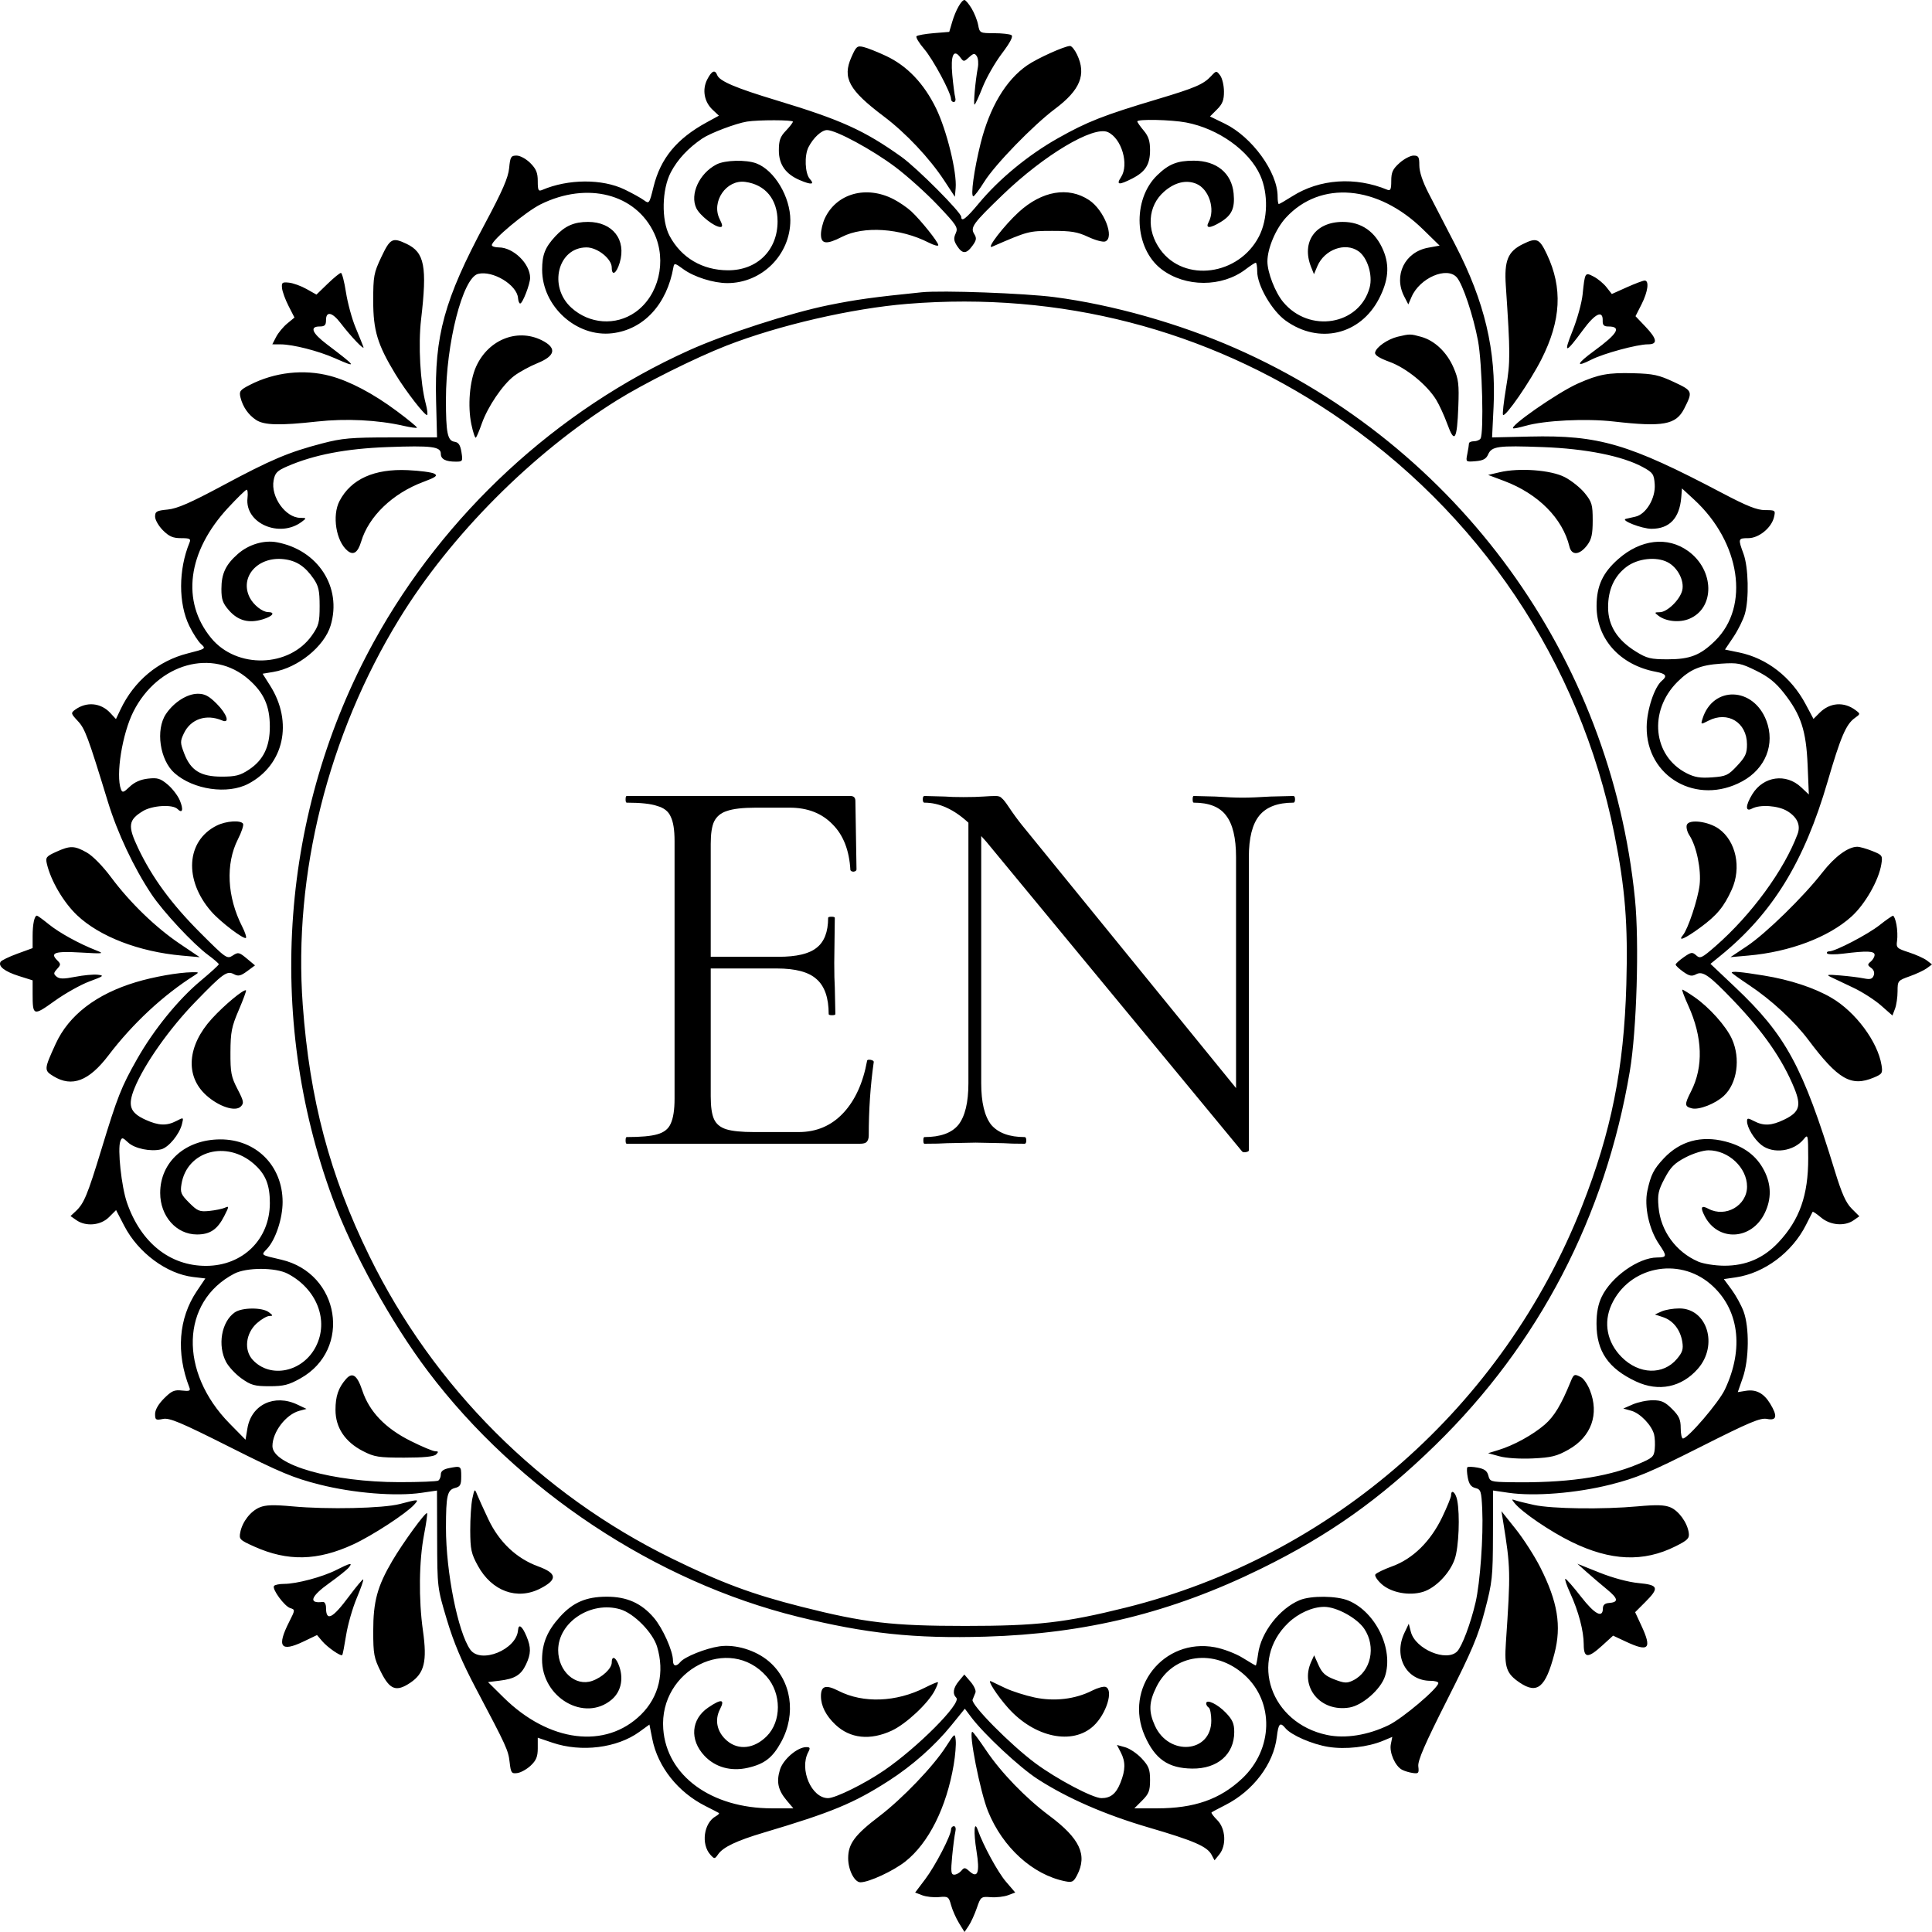 <?xml version="1.0" encoding="UTF-8"?> <svg xmlns="http://www.w3.org/2000/svg" viewBox="0 0 125 125" fill="none"><path d="M56.1 68.636C56.1 68.588 56.148 68.564 56.244 68.564C56.316 68.564 56.376 68.576 56.424 68.6C56.496 68.624 56.532 68.66 56.532 68.708C56.316 70.22 56.208 71.804 56.208 73.46C56.208 73.652 56.16 73.796 56.064 73.892C55.992 73.964 55.848 74 55.632 74H40.548C40.5 74 40.476 73.928 40.476 73.784C40.476 73.64 40.5 73.568 40.548 73.568C41.46 73.568 42.12 73.508 42.528 73.388C42.96 73.268 43.248 73.04 43.392 72.704C43.56 72.344 43.644 71.804 43.644 71.084V54.416C43.644 53.696 43.56 53.168 43.392 52.832C43.248 52.496 42.96 52.268 42.528 52.148C42.12 52.004 41.46 51.932 40.548 51.932C40.5 51.932 40.476 51.86 40.476 51.716C40.476 51.572 40.5 51.5 40.548 51.5H55.02C55.236 51.5 55.344 51.608 55.344 51.824L55.416 56.252C55.416 56.324 55.356 56.372 55.236 56.396C55.116 56.396 55.044 56.36 55.02 56.288C54.948 55.016 54.564 54.032 53.868 53.336C53.172 52.616 52.248 52.256 51.096 52.256H48.9C48.06 52.256 47.436 52.328 47.028 52.472C46.644 52.592 46.368 52.82 46.2 53.156C46.056 53.468 45.984 53.948 45.984 54.596V61.904H50.376C51.528 61.904 52.344 61.712 52.824 61.328C53.328 60.944 53.58 60.296 53.58 59.384C53.58 59.336 53.652 59.312 53.796 59.312C53.94 59.312 54.012 59.336 54.012 59.384L53.976 62.3C53.976 62.996 53.988 63.524 54.012 63.884L54.048 65.612C54.048 65.66 53.976 65.684 53.832 65.684C53.688 65.684 53.616 65.66 53.616 65.612C53.616 64.556 53.352 63.8 52.824 63.344C52.32 62.888 51.468 62.66 50.268 62.66H45.984V70.94C45.984 71.612 46.056 72.104 46.2 72.416C46.344 72.728 46.608 72.944 46.992 73.064C47.376 73.184 47.976 73.244 48.792 73.244H51.672C52.824 73.244 53.784 72.836 54.552 72.02C55.32 71.204 55.836 70.076 56.1 68.636ZM83.68 51.5C83.752 51.5 83.788 51.572 83.788 51.716C83.788 51.86 83.752 51.932 83.68 51.932C82.672 51.932 81.94 52.208 81.484 52.76C81.028 53.312 80.8 54.212 80.8 55.46V74.432C80.8 74.48 80.74 74.516 80.62 74.54C80.5 74.564 80.416 74.552 80.368 74.504L63.808 54.452L63.484 54.092V70.076C63.484 71.324 63.7 72.224 64.132 72.776C64.588 73.304 65.308 73.568 66.292 73.568C66.364 73.568 66.4 73.64 66.4 73.784C66.4 73.928 66.364 74 66.292 74C65.692 74 65.236 73.988 64.924 73.964L63.124 73.928L61.288 73.964C60.952 73.988 60.46 74 59.812 74C59.764 74 59.74 73.928 59.74 73.784C59.74 73.64 59.764 73.568 59.812 73.568C60.844 73.568 61.576 73.304 62.008 72.776C62.44 72.224 62.656 71.324 62.656 70.076V53.228C61.72 52.364 60.772 51.932 59.812 51.932C59.74 51.932 59.704 51.86 59.704 51.716C59.704 51.572 59.74 51.5 59.812 51.5L61.144 51.536C61.432 51.56 61.828 51.572 62.332 51.572C62.86 51.572 63.292 51.56 63.628 51.536C63.964 51.512 64.228 51.5 64.42 51.5C64.612 51.5 64.744 51.548 64.816 51.644C64.912 51.716 65.056 51.896 65.248 52.184C65.536 52.616 65.824 53.012 66.112 53.372L79.972 70.4V55.46C79.972 54.212 79.756 53.312 79.324 52.76C78.916 52.208 78.22 51.932 77.236 51.932C77.188 51.932 77.164 51.86 77.164 51.716C77.164 51.572 77.188 51.5 77.236 51.5L78.64 51.536C79.36 51.584 79.948 51.608 80.404 51.608C80.836 51.608 81.436 51.584 82.204 51.536L83.68 51.5Z" fill="black"></path><path fill-rule="evenodd" clip-rule="evenodd" d="M62.856 0.536C63.036 0.831 63.229 1.314 63.285 1.609C63.385 2.138 63.398 2.145 64.317 2.148C64.829 2.149 65.333 2.205 65.438 2.272C65.567 2.354 65.366 2.742 64.82 3.466C64.374 4.055 63.812 5.039 63.571 5.652C63.33 6.264 63.096 6.766 63.052 6.766C62.968 6.766 63.105 5.228 63.266 4.373C63.316 4.101 63.286 3.77 63.199 3.637C63.062 3.43 62.99 3.44 62.696 3.706C62.365 4.006 62.346 4.006 62.133 3.716C61.703 3.128 61.495 3.579 61.613 4.846C61.673 5.493 61.759 6.153 61.804 6.312C61.849 6.471 61.806 6.601 61.709 6.601C61.613 6.601 61.533 6.516 61.533 6.412C61.533 6.007 60.371 3.842 59.793 3.169C59.458 2.779 59.236 2.407 59.299 2.344C59.363 2.28 59.865 2.191 60.416 2.145L61.416 2.063L61.611 1.403C61.828 0.669 62.205 0 62.401 0C62.471 0 62.676 0.241 62.856 0.536ZM57.324 3.618C58.695 4.261 59.786 5.407 60.572 7.028C61.255 8.438 61.92 11.151 61.831 12.167L61.781 12.732L61.096 11.688C60.142 10.233 58.606 8.603 57.182 7.531C54.922 5.831 54.49 5.043 55.084 3.703C55.396 2.995 55.46 2.943 55.879 3.044C56.129 3.104 56.779 3.362 57.324 3.618ZM69.685 3.532C70.297 4.822 69.894 5.819 68.264 7.041C66.838 8.111 64.377 10.646 63.679 11.765C63.361 12.274 63.045 12.694 62.976 12.699C62.783 12.711 63.021 10.977 63.444 9.282C64.031 6.935 65.072 5.187 66.456 4.228C67.109 3.776 68.867 2.982 69.231 2.974C69.335 2.972 69.538 3.223 69.685 3.532ZM46.404 4.861C46.554 5.25 47.595 5.693 50.254 6.496C54.418 7.755 55.922 8.436 58.322 10.148C59.326 10.864 62.194 13.743 62.194 14.035C62.194 14.387 62.516 14.138 63.328 13.16C64.636 11.583 66.531 10.023 68.457 8.938C70.345 7.873 71.4 7.459 74.861 6.424C77.333 5.685 77.863 5.457 78.365 4.918C78.695 4.564 78.704 4.563 78.942 4.878C79.076 5.054 79.187 5.519 79.19 5.912C79.194 6.475 79.099 6.722 78.741 7.08L78.286 7.535L79.238 7.997C81.003 8.854 82.662 11.139 82.662 12.713C82.662 12.982 82.696 13.202 82.738 13.202C82.781 13.202 83.171 12.976 83.605 12.701C85.38 11.575 87.685 11.417 89.763 12.279C89.964 12.362 90.014 12.248 90.014 11.703C90.014 11.144 90.11 10.937 90.549 10.544C90.844 10.281 91.252 10.066 91.457 10.066C91.78 10.066 91.83 10.152 91.83 10.703C91.83 11.109 92.043 11.752 92.416 12.477C92.738 13.102 93.521 14.617 94.156 15.842C96.059 19.517 96.81 22.691 96.634 26.321L96.537 28.301L98.983 28.245C103.444 28.143 105.37 28.709 111.419 31.897C113.03 32.746 113.678 33.004 114.202 33.004C114.862 33.004 114.881 33.019 114.778 33.458C114.616 34.15 113.797 34.819 113.113 34.819C112.454 34.819 112.444 34.853 112.804 35.83C113.124 36.695 113.171 38.748 112.894 39.717C112.785 40.096 112.451 40.77 112.151 41.216L111.606 42.026L112.526 42.216C114.322 42.588 115.889 43.807 116.824 45.56L117.332 46.513L117.727 46.118C118.392 45.453 119.3 45.384 120.048 45.943C120.376 46.188 120.376 46.191 120.005 46.456C119.439 46.859 119.086 47.686 118.243 50.578C116.73 55.766 114.682 59.093 111.314 61.835L110.667 62.361L112.256 63.864C115.548 66.978 116.641 68.993 118.718 75.774C119.161 77.222 119.431 77.825 119.804 78.197L120.3 78.693L119.931 78.951C119.352 79.356 118.423 79.279 117.826 78.776C117.542 78.538 117.295 78.371 117.276 78.405C117.257 78.439 117.063 78.823 116.844 79.258C115.952 81.03 114.153 82.373 112.309 82.644L111.533 82.757L112.037 83.441C112.313 83.816 112.66 84.448 112.807 84.843C113.191 85.874 113.167 87.961 112.759 89.136L112.434 90.07L112.959 89.985C113.619 89.878 114.117 90.141 114.527 90.813C115.02 91.621 114.96 91.93 114.333 91.805C113.897 91.718 113.225 91.999 110 93.626C106.731 95.273 105.898 95.622 104.202 96.051C101.999 96.609 99.272 96.828 97.596 96.582L96.603 96.436L96.594 99.333C96.587 102.04 96.553 102.359 96.067 104.21C95.631 105.869 95.235 106.806 93.626 109.99C92.183 112.845 91.721 113.911 91.764 114.28C91.817 114.722 91.781 114.765 91.41 114.713C91.183 114.681 90.868 114.586 90.71 114.502C90.264 114.264 89.879 113.386 89.987 112.85L90.081 112.377L89.489 112.625C88.498 113.039 87.052 113.201 85.944 113.023C84.896 112.854 83.541 112.264 83.167 111.814C82.82 111.394 82.713 111.503 82.609 112.383C82.403 114.125 81.08 115.874 79.278 116.786C78.824 117.016 78.422 117.231 78.386 117.264C78.35 117.297 78.517 117.521 78.757 117.761C79.3 118.305 79.365 119.394 78.888 119.983L78.58 120.362L78.387 120.001C78.1 119.465 77.243 119.094 74.321 118.239C71.493 117.411 69.054 116.347 67.124 115.099C65.961 114.347 63.663 112.203 62.831 111.094L62.425 110.553L61.549 111.632C60.476 112.954 59.021 114.242 57.489 115.225C55.237 116.671 53.811 117.262 49.401 118.573C47.665 119.09 46.791 119.505 46.467 119.967C46.242 120.288 46.224 120.289 45.962 120C45.345 119.318 45.534 117.946 46.305 117.515C46.463 117.426 46.556 117.33 46.511 117.3C46.467 117.271 46.074 117.067 45.639 116.849C43.862 115.954 42.56 114.313 42.204 112.515L42.018 111.579L41.365 112.052C39.919 113.099 37.612 113.386 35.742 112.752L34.793 112.43V113.116C34.793 113.65 34.693 113.897 34.339 114.231C34.09 114.467 33.7 114.685 33.473 114.716C33.095 114.767 33.053 114.708 32.974 114.02C32.882 113.228 32.793 113.032 30.791 109.243C29.884 107.527 29.352 106.267 28.91 104.787C28.294 102.727 28.293 102.721 28.283 99.581L28.273 96.438L27.283 96.583C25.613 96.828 22.882 96.608 20.68 96.052C18.985 95.624 18.149 95.275 14.876 93.628C11.669 92.015 10.97 91.721 10.543 91.806C10.08 91.899 10.034 91.87 10.034 91.483C10.034 91.217 10.251 90.841 10.613 90.479C11.102 89.99 11.283 89.91 11.774 89.968C12.247 90.023 12.337 89.988 12.256 89.779C11.379 87.523 11.551 85.293 12.735 83.533L13.286 82.715L12.498 82.622C10.784 82.419 8.942 81.053 8.043 79.32L7.51 78.293L7.051 78.751C6.515 79.287 5.557 79.375 4.942 78.944L4.563 78.679L4.903 78.362C5.433 77.868 5.658 77.327 6.558 74.374C7.604 70.94 7.845 70.331 8.865 68.529C9.945 66.622 11.539 64.659 12.988 63.453C13.633 62.916 14.159 62.435 14.156 62.386C14.154 62.336 13.85 62.072 13.481 61.8C12.501 61.078 10.547 58.982 9.789 57.84C8.647 56.119 7.599 53.892 6.98 51.873C5.677 47.617 5.503 47.151 5.032 46.647C4.581 46.164 4.573 46.129 4.861 45.918C5.594 45.382 6.522 45.466 7.132 46.124L7.502 46.524L7.793 45.911C8.671 44.061 10.227 42.76 12.142 42.276C13.323 41.977 13.336 41.967 13.007 41.67C12.824 41.504 12.483 40.978 12.25 40.502C11.536 39.044 11.541 36.855 12.261 35.108C12.363 34.861 12.284 34.819 11.715 34.819C11.192 34.819 10.941 34.711 10.542 34.312C10.262 34.032 10.034 33.633 10.034 33.425C10.034 33.092 10.132 33.037 10.846 32.968C11.466 32.908 12.319 32.536 14.436 31.4C17.538 29.736 18.68 29.254 20.845 28.689C22.139 28.351 22.715 28.301 25.303 28.301H28.276L28.215 25.956C28.105 21.71 28.744 19.39 31.378 14.468C32.508 12.355 32.882 11.496 32.941 10.878C33.012 10.148 33.06 10.066 33.424 10.066C33.651 10.066 34.04 10.278 34.311 10.549C34.69 10.928 34.793 11.178 34.793 11.721C34.793 12.316 34.833 12.395 35.082 12.288C36.76 11.572 38.959 11.56 40.409 12.259C40.906 12.499 41.469 12.811 41.66 12.952C41.999 13.203 42.013 13.184 42.282 12.091C42.735 10.248 43.779 8.979 45.716 7.92L46.514 7.484L46.103 7.099C45.558 6.586 45.419 5.794 45.76 5.136C46.049 4.575 46.261 4.485 46.404 4.861ZM48.328 7.867C47.623 7.979 45.959 8.608 45.44 8.959C44.529 9.575 43.846 10.307 43.406 11.139C42.82 12.248 42.779 14.249 43.323 15.264C44.081 16.68 45.444 17.483 47.099 17.488C48.987 17.495 50.31 16.19 50.309 14.322C50.307 12.898 49.523 11.943 48.211 11.768C46.992 11.606 46.001 13.051 46.562 14.174C46.757 14.566 46.768 14.687 46.607 14.687C46.23 14.687 45.28 13.943 45.053 13.47C44.62 12.57 45.245 11.214 46.359 10.638C46.905 10.355 48.27 10.32 48.937 10.571C50.105 11.012 51.135 12.736 51.135 14.251C51.135 16.483 49.297 18.317 47.06 18.317C46.154 18.317 44.884 17.913 44.2 17.407C43.681 17.023 43.619 17.01 43.572 17.278C43.152 19.693 41.645 21.322 39.61 21.562C37.297 21.835 35.076 19.82 35.076 17.448C35.076 16.486 35.266 16.005 35.928 15.291C36.551 14.617 37.142 14.357 38.045 14.357C39.641 14.359 40.539 15.515 40.095 16.997C39.884 17.701 39.58 17.886 39.58 17.311C39.58 16.746 38.656 16.007 37.949 16.007C36.096 16.007 35.458 18.537 36.965 19.907C38.133 20.969 39.836 21.09 41.101 20.202C42.621 19.133 43.161 16.886 42.328 15.098C41.136 12.539 37.999 11.733 34.989 13.214C34.022 13.691 31.822 15.529 31.822 15.861C31.822 15.941 32.026 16.007 32.276 16.008C33.214 16.009 34.298 17.064 34.298 17.976C34.298 18.381 33.812 19.637 33.655 19.637C33.593 19.637 33.531 19.478 33.516 19.284C33.452 18.432 31.881 17.482 30.93 17.721C29.94 17.969 28.854 22.215 28.852 25.846C28.851 28.004 28.954 28.516 29.404 28.581C29.668 28.619 29.779 28.785 29.855 29.25C29.95 29.84 29.933 29.869 29.499 29.869C28.829 29.869 28.521 29.708 28.521 29.359C28.521 28.894 27.936 28.82 25.072 28.926C22.386 29.025 20.309 29.424 18.585 30.173C17.927 30.458 17.794 30.595 17.703 31.08C17.505 32.137 18.467 33.492 19.423 33.504C19.841 33.51 19.845 33.517 19.53 33.755C18.09 34.843 15.825 33.855 16.013 32.22C16.047 31.925 16.023 31.684 15.958 31.684C15.894 31.684 15.351 32.214 14.751 32.861C12.124 35.699 11.71 38.914 13.667 41.288C15.316 43.287 18.717 43.194 20.182 41.11C20.625 40.48 20.68 40.269 20.68 39.207C20.68 38.223 20.612 37.913 20.292 37.447C19.734 36.636 19.176 36.271 18.353 36.178C16.671 35.989 15.481 37.339 16.16 38.667C16.403 39.141 16.977 39.596 17.338 39.601C17.846 39.608 17.647 39.876 16.988 40.074C16.094 40.342 15.4 40.156 14.819 39.496C14.411 39.031 14.325 38.789 14.325 38.106C14.325 37.118 14.601 36.532 15.388 35.841C16.09 35.224 17.08 34.928 17.918 35.086C20.575 35.583 22.134 37.994 21.394 40.462C20.986 41.824 19.279 43.209 17.68 43.475L16.99 43.59L17.475 44.356C18.983 46.732 18.372 49.495 16.07 50.709C14.73 51.416 12.518 51.098 11.296 50.023C10.339 49.182 10.053 47.211 10.739 46.193C11.254 45.429 12.111 44.886 12.801 44.886C13.246 44.886 13.517 45.028 14.015 45.526C14.689 46.2 14.896 46.839 14.367 46.612C13.35 46.178 12.341 46.517 11.9 47.441C11.652 47.962 11.653 48.056 11.919 48.752C12.338 49.849 12.983 50.248 14.338 50.248C15.245 50.248 15.535 50.174 16.109 49.794C17.043 49.176 17.463 48.306 17.458 46.996C17.453 45.671 17.071 44.82 16.092 43.959C13.772 41.918 10.22 42.905 8.635 46.032C7.909 47.464 7.477 50.158 7.827 51.07C7.917 51.304 7.996 51.28 8.392 50.9C8.699 50.606 9.094 50.431 9.575 50.377C10.191 50.307 10.377 50.364 10.848 50.76C11.151 51.014 11.505 51.476 11.634 51.785C11.884 52.383 11.807 52.665 11.484 52.342C11.17 52.028 9.851 52.108 9.246 52.477C8.301 53.053 8.252 53.432 8.934 54.868C9.845 56.786 11.1 58.494 12.975 60.367C14.626 62.017 14.691 62.062 15.058 61.822C15.409 61.592 15.475 61.606 15.968 62.017L16.499 62.46L15.989 62.837C15.582 63.138 15.413 63.178 15.15 63.037C14.682 62.787 14.461 62.944 12.632 64.829C10.955 66.556 9.328 68.866 8.702 70.408C8.246 71.531 8.407 71.991 9.415 72.448C10.261 72.832 10.786 72.853 11.413 72.526C11.884 72.28 11.885 72.281 11.772 72.733C11.607 73.393 10.908 74.24 10.429 74.361C9.755 74.53 8.71 74.314 8.289 73.918C7.93 73.581 7.887 73.574 7.786 73.837C7.595 74.335 7.857 76.776 8.213 77.807C9.109 80.401 10.995 81.908 13.338 81.901C15.714 81.894 17.456 80.179 17.46 77.843C17.462 76.654 17.183 75.968 16.428 75.305C14.654 73.749 12.09 74.463 11.742 76.61C11.653 77.154 11.708 77.286 12.241 77.819C12.779 78.357 12.911 78.41 13.542 78.347C13.927 78.308 14.38 78.215 14.547 78.141C14.831 78.016 14.828 78.052 14.508 78.68C14.065 79.549 13.59 79.87 12.745 79.87C11.41 79.87 10.364 78.69 10.364 77.185C10.364 75.18 11.986 73.73 14.243 73.718C16.568 73.707 18.281 75.421 18.285 77.764C18.287 78.832 17.83 80.21 17.279 80.796C16.879 81.221 16.826 81.181 18.204 81.502C21.992 82.386 22.786 87.305 19.442 89.179C18.681 89.606 18.357 89.688 17.435 89.688C16.478 89.688 16.244 89.624 15.636 89.193C15.252 88.921 14.8 88.439 14.631 88.123C14.061 87.05 14.326 85.516 15.187 84.913C15.651 84.587 16.966 84.578 17.389 84.897C17.676 85.115 17.68 85.14 17.423 85.145C17.266 85.148 16.905 85.357 16.623 85.609C15.893 86.261 15.769 87.356 16.354 87.986C17.496 89.216 19.595 88.772 20.437 87.121C21.295 85.442 20.506 83.401 18.617 82.409C17.825 81.993 15.944 81.993 15.151 82.409C11.697 84.218 11.562 88.759 14.862 92.109L15.885 93.149L16.009 92.409C16.264 90.879 17.756 90.171 19.24 90.876L19.831 91.156L19.367 91.28C18.498 91.513 17.627 92.654 17.627 93.561C17.627 94.79 21.503 95.892 25.837 95.895C27.131 95.896 28.264 95.851 28.355 95.794C28.446 95.738 28.521 95.557 28.521 95.392C28.521 95.189 28.686 95.06 29.037 94.99C29.826 94.832 29.841 94.843 29.841 95.529C29.841 96.067 29.778 96.186 29.448 96.269C28.938 96.397 28.856 96.754 28.854 98.847C28.852 101.707 29.627 105.596 30.424 106.727C31.093 107.677 33.421 106.734 33.516 105.474C33.55 105.028 33.785 105.199 34.067 105.875C34.367 106.592 34.358 107.003 34.029 107.697C33.706 108.377 33.307 108.621 32.317 108.74L31.575 108.831L32.576 109.821C35.517 112.73 39.189 113.189 41.475 110.932C42.635 109.788 43.01 108.199 42.513 106.54C42.239 105.626 41.016 104.383 40.133 104.123C38.233 103.561 36.114 104.956 36.114 106.768C36.114 108.127 37.227 109.133 38.312 108.754C38.967 108.526 39.58 107.951 39.58 107.564C39.58 107.059 39.873 107.228 40.079 107.851C40.351 108.675 40.159 109.473 39.57 109.969C37.814 111.446 35.044 109.831 35.071 107.345C35.083 106.3 35.417 105.507 36.221 104.615C37.066 103.678 37.914 103.311 39.239 103.306C40.551 103.302 41.492 103.719 42.302 104.665C42.877 105.338 43.541 106.821 43.541 107.434C43.541 107.813 43.752 107.854 44.022 107.528C44.3 107.192 45.654 106.65 46.538 106.519C47.579 106.365 48.9 106.766 49.754 107.497C51.205 108.739 51.532 110.888 50.544 112.702C49.989 113.722 49.466 114.128 48.387 114.376C47.3 114.626 46.282 114.346 45.581 113.603C44.606 112.569 44.709 111.234 45.822 110.477C46.673 109.899 46.921 109.933 46.585 110.583C46.215 111.298 46.392 112.082 47.047 112.634C47.791 113.259 48.798 113.141 49.605 112.335C50.571 111.369 50.569 109.573 49.601 108.471C47.188 105.723 42.635 108.03 42.912 111.861C43.131 114.889 46.019 116.999 49.946 116.999H51.329L50.901 116.491C50.341 115.826 50.223 115.297 50.459 114.51C50.66 113.837 51.588 113.038 52.169 113.038C52.412 113.038 52.435 113.097 52.296 113.358C51.7 114.47 52.501 116.339 53.573 116.339C54.058 116.339 55.946 115.406 57.209 114.54C59.37 113.061 62.221 110.194 61.874 109.848C61.61 109.584 61.67 109.207 62.05 108.751L62.392 108.341L62.797 108.812C63.021 109.072 63.162 109.386 63.111 109.511C63.06 109.636 62.977 109.843 62.925 109.97C62.8 110.277 65.364 112.872 66.981 114.075C68.353 115.097 70.703 116.339 71.263 116.339C71.857 116.339 72.208 116.056 72.49 115.35C72.823 114.52 72.829 113.984 72.512 113.373L72.266 112.898L72.801 113.047C73.095 113.13 73.577 113.457 73.872 113.775C74.326 114.266 74.408 114.478 74.408 115.168C74.408 115.859 74.331 116.061 73.9 116.491L73.392 116.999H74.856C77.269 116.999 78.921 116.422 80.356 115.08C82.384 113.183 82.456 110.111 80.513 108.364C78.586 106.632 75.89 106.995 74.826 109.129C74.331 110.122 74.306 110.735 74.722 111.651C75.631 113.651 78.37 113.408 78.37 111.328C78.37 110.918 78.296 110.537 78.205 110.481C78.114 110.425 78.04 110.304 78.04 110.213C78.04 109.903 78.778 110.254 79.319 110.821C79.746 111.269 79.855 111.522 79.855 112.062C79.855 113.507 78.772 114.449 77.132 114.427C75.587 114.407 74.735 113.82 74.07 112.315C72.702 109.225 75.283 105.959 78.605 106.577C79.148 106.678 79.954 106.985 80.395 107.259C80.837 107.534 81.22 107.758 81.247 107.758C81.274 107.758 81.344 107.411 81.402 106.987C81.59 105.612 82.785 104.073 84.088 103.529C84.815 103.226 86.487 103.242 87.247 103.559C89.017 104.298 90.182 106.72 89.606 108.463C89.329 109.304 88.154 110.334 87.311 110.476C85.445 110.791 84.083 109.165 84.834 107.518L85.025 107.098L85.312 107.738C85.538 108.243 85.756 108.438 86.343 108.662C86.985 108.907 87.149 108.915 87.542 108.723C88.703 108.154 89.051 106.54 88.264 105.377C87.793 104.683 86.478 103.963 85.677 103.963C84.922 103.963 84.007 104.371 83.349 105.002C80.805 107.439 82.207 111.486 85.86 112.252C87.046 112.501 88.504 112.267 89.849 111.615C90.755 111.174 93.06 109.221 93.06 108.893C93.06 108.813 92.834 108.748 92.557 108.748C90.992 108.748 90.138 107.182 90.865 105.648L91.147 105.056L91.284 105.585C91.572 106.695 93.58 107.545 94.275 106.85C94.588 106.537 95.154 105.032 95.469 103.674C95.765 102.398 95.98 99.388 95.9 97.65C95.845 96.472 95.81 96.364 95.457 96.275C95.177 96.205 95.043 96.02 94.964 95.598C94.904 95.279 94.893 94.979 94.94 94.932C94.987 94.885 95.288 94.896 95.61 94.956C96.046 95.038 96.219 95.168 96.296 95.471C96.392 95.855 96.465 95.878 97.659 95.898C101.271 95.962 103.879 95.599 105.931 94.748C106.927 94.335 107.012 94.26 107.062 93.746C107.091 93.441 107.072 93.021 107.02 92.814C106.871 92.219 106.123 91.437 105.55 91.278L105.028 91.132L105.641 90.864C105.979 90.716 106.562 90.596 106.937 90.596C107.493 90.596 107.723 90.7 108.18 91.157C108.636 91.612 108.741 91.845 108.741 92.394C108.741 92.767 108.806 93.071 108.886 93.071C109.207 93.071 111.202 90.742 111.598 89.905C112.863 87.233 112.51 84.656 110.663 83.075C108.582 81.295 105.388 81.96 104.265 84.407C103.726 85.582 103.975 86.859 104.928 87.812C106.049 88.933 107.607 88.979 108.499 87.918C108.856 87.495 108.921 87.286 108.844 86.814C108.719 86.037 108.251 85.437 107.603 85.222L107.074 85.046L107.503 84.85C107.739 84.743 108.257 84.655 108.654 84.655C110.459 84.655 111.188 87.038 109.849 88.562C108.795 89.762 107.317 90.066 105.853 89.382C104.056 88.543 103.294 87.43 103.294 85.645C103.294 84.922 103.4 84.376 103.634 83.892C104.257 82.605 106.007 81.367 107.215 81.359C107.86 81.354 107.871 81.277 107.337 80.491C106.693 79.545 106.368 78.053 106.585 77.043C106.806 76.012 106.993 75.643 107.647 74.946C108.694 73.831 110.058 73.453 111.607 73.848C112.83 74.159 113.649 74.772 114.147 75.747C114.61 76.653 114.62 77.576 114.177 78.491C113.328 80.244 111.156 80.352 110.294 78.684C109.994 78.105 110.067 77.957 110.532 78.206C111.642 78.8 113.033 78.002 113.033 76.771C113.033 75.549 111.837 74.424 110.537 74.424C110.198 74.424 109.549 74.625 109.055 74.883C108.339 75.257 108.086 75.511 107.7 76.245C107.289 77.024 107.235 77.276 107.307 78.096C107.442 79.642 108.431 81.002 109.876 81.626C110.208 81.769 110.952 81.887 111.547 81.891C112.962 81.898 114.106 81.406 115.075 80.37C116.436 78.915 116.996 77.325 116.991 74.93C116.987 73.408 116.977 73.364 116.702 73.703C116.057 74.499 114.726 74.682 113.96 74.079C113.493 73.712 113.033 72.95 113.033 72.544C113.033 72.329 113.089 72.327 113.487 72.535C114.107 72.859 114.621 72.834 115.431 72.441C116.421 71.963 116.556 71.552 116.096 70.421C115.334 68.546 114.084 66.746 112.133 64.713C110.576 63.089 110.167 62.804 109.732 63.038C109.459 63.183 109.296 63.151 108.902 62.87C108.632 62.677 108.412 62.469 108.414 62.407C108.416 62.346 108.653 62.13 108.942 61.928C109.416 61.597 109.495 61.586 109.746 61.812C109.999 62.041 110.11 61.988 110.992 61.219C113.309 59.197 115.434 56.293 116.303 53.962C116.516 53.392 116.282 52.87 115.638 52.478C115.048 52.118 113.878 52.036 113.352 52.317C112.911 52.553 112.923 52.115 113.379 51.378C114.096 50.219 115.558 50.015 116.536 50.937L117.032 51.404L116.953 49.506C116.859 47.267 116.524 46.246 115.422 44.842C114.885 44.159 114.427 43.79 113.622 43.393C112.632 42.906 112.441 42.868 111.343 42.939C110.01 43.026 109.342 43.306 108.527 44.12C106.644 46.003 106.936 48.912 109.121 50.026C109.642 50.292 110.004 50.351 110.773 50.295C111.677 50.23 111.812 50.167 112.396 49.541C112.933 48.967 113.032 48.747 113.029 48.151C113.022 46.739 111.783 45.984 110.534 46.63C110.038 46.886 110.034 46.885 110.151 46.506C110.821 44.352 113.442 44.426 114.281 46.623C114.862 48.143 114.233 49.73 112.723 50.552C109.796 52.144 106.509 50.272 106.539 47.031C106.549 45.936 107.04 44.445 107.522 44.045C107.892 43.738 107.791 43.588 107.132 43.464C104.813 43.03 103.29 41.337 103.298 39.201C103.302 37.906 103.697 37.054 104.701 36.171C106.157 34.889 107.894 34.691 109.226 35.656C110.929 36.889 110.969 39.339 109.297 40.037C108.669 40.299 107.797 40.214 107.305 39.841C107.027 39.629 107.032 39.615 107.392 39.61C107.869 39.603 108.686 38.809 108.838 38.206C108.994 37.581 108.547 36.713 107.895 36.376C107.152 35.992 105.947 36.13 105.223 36.683C104.434 37.284 104.037 38.169 104.043 39.31C104.049 40.481 104.639 41.413 105.845 42.158C106.558 42.599 106.799 42.657 107.903 42.657C109.344 42.657 110.02 42.392 110.975 41.45C113.228 39.23 112.608 35.087 109.609 32.325L108.824 31.601L108.777 32.179C108.666 33.529 108.017 34.215 106.848 34.213C106.233 34.212 104.82 33.663 105.192 33.569C105.283 33.547 105.562 33.483 105.811 33.428C106.502 33.276 107.124 32.23 107.06 31.332C107.013 30.681 106.945 30.581 106.316 30.235C104.991 29.506 102.624 29.03 99.81 28.926C96.907 28.819 96.513 28.872 96.279 29.408C96.155 29.692 95.954 29.799 95.472 29.839C94.831 29.891 94.83 29.891 94.936 29.364C94.994 29.074 95.041 28.772 95.041 28.693C95.041 28.613 95.185 28.549 95.362 28.549C95.538 28.549 95.731 28.47 95.79 28.374C96.013 28.012 95.897 23.49 95.627 22.049C95.323 20.427 94.639 18.382 94.254 17.946C93.615 17.221 91.854 17.982 91.326 19.213L91.118 19.695L90.851 19.179C90.147 17.817 90.89 16.304 92.4 16.027L93.143 15.891L92.063 14.835C89.135 11.973 85.434 11.658 83.201 14.08C82.543 14.795 82.001 16.073 82.001 16.915C82.001 17.623 82.5 18.911 83.016 19.535C84.71 21.582 87.959 21.04 88.616 18.601C88.829 17.811 88.475 16.661 87.893 16.254C87.034 15.653 85.693 16.141 85.234 17.22L85.013 17.74L84.828 17.275C84.183 15.661 85.096 14.357 86.871 14.357C88.091 14.357 88.995 14.993 89.504 16.21C89.916 17.198 89.83 18.151 89.221 19.327C88.01 21.667 85.341 22.294 83.185 20.746C82.29 20.105 81.341 18.464 81.341 17.56C81.341 17.25 81.299 16.997 81.247 16.997C81.196 16.997 80.902 17.189 80.594 17.423C79.058 18.596 76.689 18.593 75.148 17.419C73.385 16.074 73.239 12.924 74.865 11.344C75.617 10.614 76.16 10.396 77.233 10.396C78.71 10.396 79.689 11.199 79.815 12.512C79.907 13.466 79.7 13.925 78.978 14.365C78.279 14.791 77.972 14.792 78.199 14.368C78.643 13.538 78.221 12.23 77.398 11.889C76.742 11.617 75.999 11.799 75.314 12.401C74.256 13.329 74.156 14.887 75.074 16.154C76.629 18.3 80.153 17.826 81.457 15.295C82.031 14.182 82.065 12.528 81.538 11.348C80.823 9.745 78.826 8.32 76.737 7.924C75.773 7.742 73.583 7.694 73.583 7.856C73.583 7.911 73.769 8.176 73.996 8.446C74.308 8.817 74.408 9.125 74.408 9.712C74.408 10.643 74.113 11.113 73.249 11.554C72.391 11.991 72.198 11.968 72.528 11.466C73.064 10.647 72.572 8.955 71.678 8.548C70.746 8.124 67.552 10.028 64.882 12.598C62.928 14.48 62.763 14.71 63.041 15.155C63.197 15.406 63.175 15.547 62.92 15.896C62.523 16.441 62.273 16.446 61.926 15.918C61.708 15.584 61.689 15.416 61.834 15.098C62.003 14.728 61.913 14.586 60.676 13.28C59.939 12.502 58.697 11.385 57.917 10.799C56.436 9.686 54.087 8.416 53.509 8.416C53.157 8.416 52.627 8.904 52.31 9.519C52.032 10.061 52.081 11.23 52.398 11.58C52.729 11.945 52.493 11.973 51.748 11.655C50.828 11.263 50.392 10.644 50.392 9.734C50.392 9.085 50.478 8.843 50.846 8.459C51.095 8.198 51.3 7.934 51.3 7.871C51.3 7.753 49.065 7.75 48.328 7.867ZM57.813 12.888C58.18 13.077 58.694 13.429 58.955 13.67C59.567 14.237 60.708 15.661 60.708 15.86C60.708 15.945 60.427 15.87 60.084 15.695C58.254 14.762 55.883 14.603 54.483 15.321C53.473 15.839 53.115 15.798 53.115 15.165C53.115 14.884 53.231 14.411 53.372 14.113C54.133 12.509 56.051 11.98 57.813 12.888ZM70.463 12.945C71.436 13.589 72.135 15.381 71.507 15.622C71.364 15.677 70.868 15.545 70.406 15.328C69.709 15.002 69.304 14.935 68.066 14.938C66.553 14.942 66.519 14.951 64.189 15.962C63.766 16.145 64.962 14.589 65.91 13.723C67.417 12.346 69.118 12.055 70.463 12.945ZM26.299 15.774C27.47 16.329 27.645 17.236 27.244 20.669C27.052 22.316 27.189 24.773 27.549 26.131C27.642 26.48 27.681 26.802 27.637 26.846C27.529 26.955 26.256 25.317 25.574 24.191C24.424 22.294 24.147 21.379 24.147 19.472C24.147 17.865 24.185 17.659 24.674 16.626C25.245 15.421 25.392 15.344 26.299 15.774ZM100.084 16.452C101.113 18.627 101.003 20.733 99.73 23.247C99.004 24.681 97.402 27.003 97.246 26.847C97.2 26.801 97.288 26.007 97.442 25.084C97.722 23.412 97.721 22.868 97.426 18.482C97.317 16.86 97.558 16.271 98.528 15.794C99.425 15.352 99.598 15.426 100.084 16.452ZM22.384 18.912C22.492 19.603 22.769 20.624 23.001 21.181C23.233 21.739 23.463 22.307 23.512 22.443C23.614 22.729 22.712 21.786 22.035 20.901C21.495 20.194 21.093 20.113 21.093 20.71C21.093 21.04 21.011 21.123 20.68 21.123C20.02 21.123 20.189 21.547 21.134 22.264C23.102 23.756 23.145 23.83 21.672 23.179C20.594 22.702 18.958 22.284 18.159 22.28L17.618 22.278L17.866 21.798C18.002 21.535 18.325 21.145 18.583 20.932L19.052 20.545L18.672 19.802C18.462 19.394 18.272 18.874 18.248 18.647C18.209 18.28 18.258 18.24 18.7 18.288C18.972 18.317 19.483 18.502 19.834 18.7L20.474 19.06L21.199 18.358C21.598 17.973 21.984 17.657 22.057 17.657C22.13 17.657 22.277 18.222 22.384 18.912ZM103.94 18.584L104.285 19.022L105.254 18.587C105.788 18.348 106.308 18.152 106.41 18.152C106.716 18.152 106.621 18.872 106.207 19.69L105.817 20.458L106.454 21.127C107.222 21.934 107.272 22.278 106.622 22.278C105.925 22.278 103.75 22.867 102.962 23.269C101.902 23.81 101.993 23.539 103.154 22.692C104.668 21.588 104.935 21.123 104.055 21.123C103.775 21.123 103.684 21.031 103.694 20.756C103.719 20.039 103.21 20.274 102.426 21.341C101.275 22.908 101.135 22.922 101.743 21.408C102.045 20.656 102.338 19.597 102.394 19.055C102.544 17.606 102.546 17.603 103.112 17.896C103.377 18.033 103.751 18.343 103.94 18.584ZM68.219 19.223C71.989 19.714 76.294 20.93 79.938 22.535C94.338 28.875 104.216 42.492 105.782 58.161C106.065 60.984 105.895 66.66 105.449 69.308C103.867 78.695 99.571 86.957 92.872 93.494C89.273 97.006 85.998 99.329 81.588 101.495C75.813 104.333 70.262 105.702 63.762 105.891C59.157 106.025 56.053 105.695 51.63 104.604C42.414 102.33 33.505 96.423 27.697 88.734C25.302 85.564 22.814 81.047 21.508 77.5C17.174 65.725 18.166 52.454 24.199 41.502C28.748 33.245 36.012 26.531 44.58 22.666C46.919 21.61 51.15 20.241 53.611 19.743C55.405 19.38 56.506 19.228 59.635 18.91C60.951 18.777 66.284 18.971 68.219 19.223ZM58.727 19.658C55.117 19.95 50.391 21.041 46.998 22.365C44.968 23.158 41.678 24.8 39.91 25.903C34.445 29.314 29.155 34.626 25.837 40.036C21.224 47.559 18.969 56.574 19.588 65.022C20.035 71.141 21.337 76.043 23.901 81.272C28.064 89.762 34.965 96.663 43.451 100.826C46.707 102.422 48.647 103.145 51.867 103.96C55.927 104.988 57.715 105.197 62.441 105.197C67.1 105.197 68.909 104.99 72.84 104.011C86.224 100.675 97.26 90.968 102.35 78.054C104.249 73.235 105.07 69.137 105.224 63.692C105.335 59.781 105.152 57.492 104.448 53.962C102.228 42.84 95.678 33.085 86.166 26.734C78.021 21.295 68.586 18.862 58.727 19.658ZM35.206 22.097C36.026 22.564 35.879 23.048 34.78 23.494C34.274 23.7 33.589 24.074 33.26 24.325C32.524 24.886 31.557 26.312 31.172 27.405C31.015 27.853 30.843 28.262 30.791 28.314C30.738 28.367 30.606 27.977 30.496 27.448C30.25 26.265 30.384 24.65 30.805 23.717C31.62 21.91 33.599 21.181 35.206 22.097ZM91.951 21.793C92.826 22.036 93.616 22.789 94.047 23.792C94.367 24.534 94.408 24.869 94.353 26.309C94.272 28.468 94.109 28.728 93.645 27.446C93.448 26.904 93.121 26.191 92.918 25.861C92.317 24.889 90.983 23.805 89.903 23.412C89.233 23.167 88.935 22.975 88.968 22.807C89.037 22.457 89.784 21.938 90.44 21.783C91.22 21.599 91.254 21.599 91.951 21.793ZM21.362 24.322C22.627 24.659 24.149 25.462 25.674 26.598C26.424 27.155 27.009 27.639 26.976 27.673C26.942 27.707 26.551 27.652 26.108 27.55C24.436 27.169 22.379 27.067 20.515 27.273C18.103 27.539 17.092 27.514 16.571 27.172C16.069 26.843 15.71 26.326 15.559 25.713C15.462 25.316 15.525 25.232 16.167 24.902C17.766 24.08 19.66 23.869 21.362 24.322ZM108.299 24.715C109.522 25.287 109.535 25.321 108.965 26.443C108.435 27.483 107.6 27.635 104.415 27.272C102.601 27.065 99.927 27.198 98.674 27.558C98.356 27.649 98.022 27.721 97.931 27.718C97.471 27.701 100.774 25.395 102.094 24.812C103.443 24.215 104.047 24.104 105.688 24.148C106.965 24.182 107.331 24.262 108.299 24.715ZM28.099 30.646C28.336 30.778 28.208 30.873 27.378 31.184C25.402 31.923 23.857 33.407 23.369 35.035C23.153 35.755 22.865 35.95 22.483 35.633C21.741 35.018 21.475 33.356 21.967 32.414C22.707 30.997 24.213 30.317 26.392 30.419C27.172 30.455 27.941 30.557 28.099 30.646ZM101.239 30.87C101.669 31.092 102.252 31.558 102.534 31.906C102.996 32.477 103.047 32.652 103.047 33.667C103.047 34.555 102.973 34.894 102.7 35.261C102.212 35.916 101.688 35.964 101.543 35.366C101.103 33.541 99.517 31.945 97.323 31.12L96.281 30.729L97.023 30.555C98.298 30.255 100.34 30.407 101.239 30.87ZM15.725 53.295C15.779 53.383 15.63 53.836 15.393 54.301C14.585 55.897 14.69 58.029 15.673 59.955C15.852 60.306 15.96 60.633 15.913 60.681C15.786 60.807 14.267 59.655 13.68 58.986C11.881 56.938 12.042 54.391 14.032 53.41C14.634 53.114 15.573 53.05 15.725 53.295ZM111.206 53.623C112.32 54.417 112.686 56.142 112.041 57.563C111.538 58.672 111.085 59.219 110.019 60.003C109.053 60.715 108.512 60.955 108.883 60.508C109.213 60.11 109.853 58.186 109.963 57.262C110.08 56.272 109.768 54.752 109.302 54.041C109.155 53.817 109.082 53.513 109.139 53.364C109.284 52.986 110.53 53.142 111.206 53.623ZM5.61 55.155C5.998 55.373 6.644 56.031 7.19 56.764C8.417 58.41 10.078 60.016 11.645 61.07L12.922 61.93L11.76 61.826C8.993 61.578 6.45 60.599 4.992 59.221C4.113 58.389 3.292 56.993 3.034 55.895C2.936 55.476 2.99 55.406 3.633 55.114C4.542 54.702 4.813 54.707 5.61 55.155ZM121.135 55.059C121.79 55.321 121.813 55.355 121.721 55.922C121.551 56.968 120.664 58.517 119.781 59.31C118.299 60.643 115.796 61.588 113.123 61.824L111.96 61.927L113.033 61.211C114.254 60.396 116.686 58.02 117.905 56.452C118.701 55.428 119.572 54.786 120.166 54.786C120.325 54.786 120.76 54.909 121.135 55.059ZM3.156 59.8C3.838 60.353 5.111 61.054 6.233 61.493C6.772 61.704 6.696 61.714 5.221 61.628C3.562 61.531 3.216 61.644 3.696 62.124C3.944 62.371 3.944 62.415 3.694 62.691C3.458 62.952 3.454 63.016 3.663 63.19C3.849 63.343 4.124 63.346 4.87 63.199C5.401 63.094 6.056 63.034 6.325 63.065C6.763 63.114 6.707 63.16 5.794 63.496C5.232 63.703 4.216 64.272 3.536 64.76C2.153 65.752 2.111 65.738 2.111 64.292V63.428L1.221 63.148C0.302 62.858 -0.139 62.514 0.039 62.227C0.095 62.136 0.584 61.9 1.126 61.702L2.111 61.343V60.554C2.111 59.791 2.227 59.242 2.39 59.242C2.433 59.242 2.778 59.493 3.156 59.8ZM122.7 59.821C122.76 60.139 122.778 60.612 122.739 60.873C122.674 61.315 122.726 61.365 123.505 61.617C123.964 61.767 124.488 62.003 124.67 62.143L125 62.398L124.67 62.643C124.488 62.778 123.987 63.013 123.556 63.166C122.789 63.439 122.772 63.461 122.772 64.138C122.772 64.519 122.697 65.028 122.606 65.268L122.44 65.704L121.704 65.056C121.299 64.7 120.501 64.186 119.93 63.915C119.359 63.644 118.707 63.334 118.48 63.226C118.126 63.057 118.207 63.041 119.058 63.111C119.603 63.155 120.288 63.24 120.582 63.3C121.004 63.385 121.139 63.346 121.228 63.116C121.299 62.932 121.238 62.751 121.064 62.623C120.818 62.444 120.815 62.398 121.037 62.214C121.174 62.1 121.286 61.905 121.286 61.78C121.286 61.527 120.797 61.507 119.254 61.7C118.727 61.766 118.258 61.759 118.213 61.686C118.168 61.612 118.23 61.552 118.351 61.552C118.749 61.552 120.857 60.453 121.616 59.849C122.025 59.525 122.411 59.255 122.475 59.251C122.539 59.246 122.641 59.502 122.7 59.821ZM12.61 63.089C10.581 64.365 8.594 66.211 7.018 68.282C5.753 69.945 4.657 70.362 3.463 69.634C2.839 69.254 2.843 69.194 3.602 67.536C4.45 65.682 6.226 64.318 8.796 63.545C9.958 63.196 11.509 62.922 12.427 62.903C12.874 62.893 12.892 62.911 12.61 63.089ZM114.137 63.12C115.816 63.392 117.399 63.914 118.5 64.56C120.056 65.472 121.488 67.4 121.734 68.913C121.817 69.431 121.781 69.49 121.23 69.72C119.769 70.331 118.925 69.844 117.004 67.284C116.091 66.067 114.603 64.691 113.17 63.739C112.55 63.326 112.043 62.963 112.043 62.931C112.043 62.822 112.618 62.873 114.137 63.12ZM15.444 65.359C14.985 66.428 14.917 66.776 14.91 68.077C14.904 69.395 14.957 69.672 15.364 70.457C15.773 71.246 15.797 71.373 15.577 71.593C15.223 71.947 14.157 71.599 13.34 70.861C11.966 69.62 12.112 67.657 13.708 65.909C14.519 65.02 15.799 63.96 15.917 64.078C15.946 64.108 15.733 64.683 15.444 65.359ZM109.623 64.505C110.579 65.162 111.675 66.386 112.052 67.214C112.628 68.484 112.397 70.107 111.525 70.909C110.971 71.419 109.922 71.826 109.461 71.71C108.985 71.591 108.979 71.457 109.409 70.615C110.22 69.025 110.159 67.108 109.234 65.068C108.974 64.496 108.8 64.028 108.846 64.028C108.892 64.028 109.242 64.242 109.623 64.505ZM23.444 89.973C23.898 91.337 24.928 92.41 26.57 93.231C27.301 93.597 28.017 93.896 28.16 93.896C28.369 93.896 28.381 93.938 28.216 94.103C28.075 94.243 27.419 94.309 26.157 94.309C24.495 94.309 24.221 94.266 23.484 93.887C22.321 93.289 21.706 92.366 21.706 91.218C21.706 90.337 21.892 89.791 22.383 89.228C22.8 88.751 23.109 88.967 23.444 89.973ZM102.295 89.106C102.46 89.194 102.715 89.567 102.862 89.934C103.485 91.492 102.963 92.954 101.485 93.788C100.728 94.216 100.378 94.303 99.178 94.36C98.351 94.399 97.457 94.343 97.022 94.224L96.279 94.021L96.939 93.82C97.933 93.519 99.168 92.841 99.942 92.174C100.555 91.645 101.007 90.895 101.617 89.4C101.822 88.895 101.866 88.876 102.295 89.106ZM31.597 98.298C32.296 99.773 33.416 100.833 34.815 101.343C36.047 101.793 36.087 102.196 34.958 102.777C33.459 103.549 31.82 102.951 30.918 101.304C30.488 100.52 30.43 100.249 30.424 99.012C30.422 98.24 30.484 97.312 30.562 96.949C30.701 96.309 30.711 96.302 30.871 96.701C30.962 96.928 31.289 97.647 31.597 98.298ZM94.278 97.052C94.469 98.008 94.385 100.097 94.124 100.862C93.808 101.789 92.877 102.75 92.057 102.996C91.166 103.263 90.009 103.044 89.392 102.493C89.111 102.241 88.928 101.96 88.985 101.868C89.042 101.775 89.535 101.537 90.081 101.338C91.418 100.851 92.558 99.729 93.311 98.159C93.627 97.499 93.886 96.864 93.886 96.748C93.886 96.324 94.177 96.551 94.278 97.052ZM26.795 97.354C26.277 97.926 24.09 99.351 22.857 99.921C20.542 100.99 18.615 101.033 16.453 100.063C15.504 99.637 15.456 99.588 15.547 99.134C15.684 98.448 16.216 97.769 16.807 97.524C17.192 97.365 17.709 97.35 18.916 97.461C21.191 97.672 24.795 97.592 25.88 97.306C27.107 96.984 27.128 96.986 26.795 97.354ZM99.254 97.371C100.418 97.623 103.711 97.667 105.966 97.46C107.164 97.35 107.692 97.365 108.07 97.522C108.617 97.749 109.173 98.52 109.263 99.177C109.311 99.532 109.192 99.653 108.41 100.044C106.329 101.086 104.211 100.997 101.683 99.762C100.301 99.086 98.478 97.846 97.994 97.251C97.796 97.008 97.799 96.983 98.016 97.064C98.155 97.115 98.712 97.254 99.254 97.371ZM27.439 99.271C27.108 100.981 27.079 103.478 27.364 105.503C27.645 107.49 27.457 108.262 26.546 108.874C25.637 109.484 25.222 109.331 24.643 108.171C24.194 107.27 24.149 107.031 24.148 105.53C24.147 103.615 24.414 102.632 25.385 100.982C26.083 99.796 27.534 97.805 27.631 97.902C27.664 97.935 27.577 98.551 27.439 99.271ZM99.655 101.405C100.784 103.638 101.039 105.19 100.572 106.986C99.999 109.182 99.463 109.632 98.328 108.867C97.462 108.283 97.323 107.88 97.431 106.273C97.741 101.713 97.734 101.423 97.251 98.434L97.144 97.774L98.065 98.929C98.572 99.565 99.287 100.678 99.655 101.405ZM22.566 101.419C22.446 101.564 21.88 102.016 21.308 102.424C20.096 103.289 19.93 103.769 20.887 103.645C21.001 103.63 21.093 103.792 21.093 104.01C21.093 104.934 21.503 104.733 22.583 103.281C23.055 102.647 23.468 102.156 23.501 102.19C23.535 102.224 23.344 102.771 23.077 103.406C22.81 104.041 22.503 105.113 22.395 105.788C22.287 106.463 22.175 107.044 22.146 107.079C22.057 107.187 21.193 106.591 20.843 106.179L20.511 105.788L19.638 106.206C18.153 106.917 17.889 106.551 18.714 104.924C19.101 104.161 19.102 104.147 18.778 104.043C18.405 103.925 17.596 102.826 17.726 102.615C17.773 102.539 18.07 102.477 18.387 102.477C19.19 102.477 20.869 102.029 21.753 101.58C22.665 101.116 22.848 101.08 22.566 101.419ZM106.009 102.424C107.308 102.545 107.373 102.729 106.442 103.66L105.793 104.309L106.192 105.167C106.898 106.682 106.681 106.909 105.192 106.212L104.367 105.826L103.669 106.462C102.739 107.31 102.469 107.295 102.467 106.397C102.465 105.513 102.133 104.258 101.589 103.07C101.357 102.562 101.218 102.149 101.281 102.151C101.344 102.153 101.801 102.676 102.296 103.312C103.18 104.448 103.706 104.726 103.707 104.056C103.708 103.849 103.835 103.733 104.079 103.715C104.74 103.666 104.711 103.44 103.968 102.829C103.567 102.499 102.972 101.993 102.647 101.703L102.056 101.175L103.492 101.749C104.346 102.091 105.365 102.364 106.009 102.424ZM60.476 109.379C60.044 110.213 58.623 111.54 57.702 111.969C56.298 112.622 55.002 112.486 54.05 111.584C53.437 111.004 53.115 110.37 53.115 109.741C53.115 109.07 53.428 108.978 54.261 109.403C55.847 110.212 57.985 110.132 59.837 109.194C60.271 108.974 60.65 108.814 60.679 108.838C60.709 108.863 60.617 109.106 60.476 109.379ZM65.045 109.22C65.478 109.424 66.332 109.698 66.943 109.827C68.223 110.098 69.576 109.936 70.66 109.383C71.014 109.203 71.408 109.095 71.536 109.144C72.062 109.346 71.58 110.896 70.752 111.666C69.394 112.928 66.949 112.421 65.242 110.523C64.523 109.724 63.82 108.631 64.12 108.779C64.195 108.817 64.612 109.015 65.045 109.22ZM61.705 114.178C61.237 116.945 60.088 119.243 58.575 120.439C57.797 121.054 56.22 121.784 55.671 121.784C55.284 121.784 54.876 120.985 54.876 120.227C54.876 119.293 55.301 118.72 56.889 117.511C58.381 116.376 60.385 114.284 61.203 113.009C61.774 112.12 61.782 112.115 61.835 112.6C61.864 112.87 61.806 113.58 61.705 114.178ZM63.792 113.233C64.768 114.687 66.355 116.329 67.888 117.473C69.866 118.947 70.365 120.011 69.691 121.316C69.461 121.76 69.368 121.808 68.917 121.718C66.823 121.299 64.877 119.535 63.925 117.191C63.417 115.943 62.65 112.049 62.91 112.049C62.959 112.049 63.355 112.582 63.792 113.233ZM61.809 118.525C61.76 118.73 61.669 119.435 61.605 120.093C61.509 121.1 61.53 121.29 61.739 121.29C61.876 121.29 62.082 121.176 62.197 121.038C62.383 120.813 62.44 120.817 62.717 121.067C63.261 121.56 63.405 121.155 63.179 119.758C62.979 118.519 63.028 117.738 63.263 118.402C63.617 119.401 64.56 121.132 65.084 121.743L65.685 122.444L65.223 122.619C64.969 122.716 64.468 122.773 64.109 122.748C63.471 122.701 63.452 122.716 63.197 123.456C63.054 123.871 62.816 124.389 62.669 124.606L62.403 125L62.048 124.424C61.854 124.107 61.623 123.585 61.535 123.265C61.384 122.714 61.342 122.686 60.753 122.741C60.41 122.773 59.923 122.721 59.67 122.624L59.209 122.448L59.864 121.58C60.516 120.716 61.533 118.754 61.533 118.361C61.533 118.247 61.616 118.154 61.716 118.154C61.822 118.154 61.862 118.31 61.809 118.525Z" fill="black"></path></svg> 